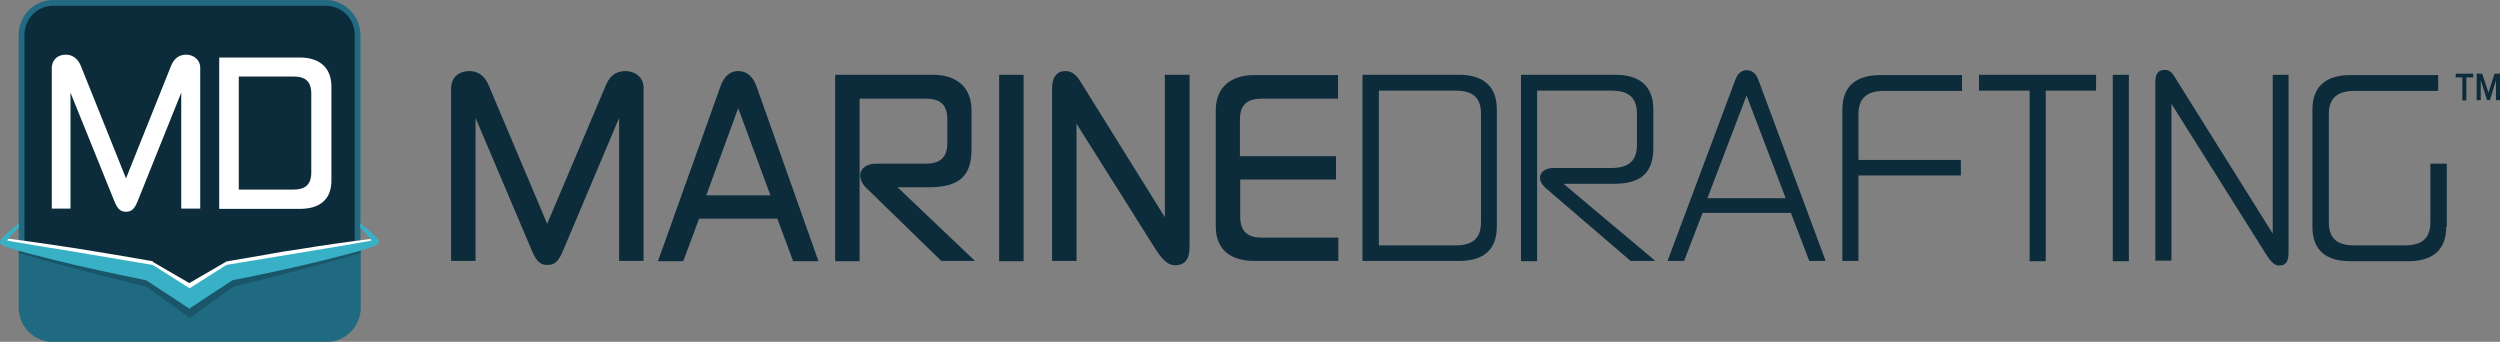 <?xml version="1.0" encoding="utf-8"?>
<!-- Generator: Adobe Illustrator 25.2.0, SVG Export Plug-In . SVG Version: 6.00 Build 0)  -->
<svg version="1.1" id="Layer_1" xmlns="http://www.w3.org/2000/svg" xmlns:xlink="http://www.w3.org/1999/xlink" x="0px" y="0px"
	 viewBox="0 0 869 118.8" style="enable-background:new 0 0 869 118.8;" xml:space="preserve">
<rect x="0" y="0" width="869" height="118.8" fill="#808080" stroke="none"/>
<style type="text/css">
	.st0{fill:#0D2C3B;}
	.st1{fill:#216A81;}
	.st2{fill:#206A81;}
	.st3{opacity:0.2;fill:#01060D;}
	.st4{fill:#FFFFFF;}
	.st5{fill:#38B1C7;}
	.st6{fill:#0C2C3B;}
</style>
<g>
	<g>
		<g>
			<g>
				<path class="st0" d="M51.5,96.2l-0.1,0L7.5,86.1v-74C7.5,6,12.4,1,18.5,1h94.6c6.1,0,11.1,5,11.1,11.1v74l-44.7,9.6l-13.7,8
					L51.5,96.2z"/>
				<path class="st1" d="M113.2,2c5.6,0,10.1,4.5,10.1,10.1v73.2l-43.8,9.4l-0.4,0.1L78.8,95l-13,7.7l-13.7-7.2l-0.3-0.1l-0.3-0.1
					L8.5,85.3V12.1C8.5,6.5,13,2,18.5,2H113.2 M113.2,0H18.5C11.9,0,6.5,5.4,6.5,12.1v74.7c0,0.1,0,0.1,0.1,0.1l44.6,10.2
					c0,0,0,0,0,0l14.6,7.7c0,0,0,0,0.1,0c0,0,0,0,0.1,0l13.9-8.2c0,0,0,0,0,0l45.3-9.8c0.1,0,0.1-0.1,0.1-0.1V12.1
					C125.2,5.4,119.8,0,113.2,0L113.2,0z"/>
			</g>
			<g>
				<path class="st2" d="M80,97.1l-14.1,8.3l-0.1-0.1L51,97.5L6.5,85.3v21.6c0,6.6,5.4,12,12,12h94.9c6.6,0,12-5.4,12-12V85.2
					L80,97.1z"/>
			</g>
		</g>
		<g>
			<path class="st3" d="M104.7,89c-8.6,1.6-17.1,3.5-25.6,5.3l-0.5,0.1l-0.5,0.3l-12.2,8.5l-12.2-8.5l-0.5-0.3l-0.5-0.1
				c-8.5-1.8-17-3.7-25.6-5.3c-6.8-1.3-13.7-2.6-20.5-3.8V88c6.5,1.9,13,3.7,19.5,5.4c8.2,2.2,16.5,4.2,24.8,6.3l13.4,9.6l1.7,1.2
				l1.7-1.2L81,99.7c8.3-2,16.5-4.1,24.8-6.3c6.5-1.7,13-3.5,19.5-5.4v-2.8C118.4,86.4,111.5,87.7,104.7,89z"/>
		</g>
		<path class="st4" d="M128.6,83.1c-8,1-15.9,2.1-23.8,3.4c-4.3,0.6-8.5,1.3-12.8,2.1l-12.8,2.2l-0.5,0.1l-0.5,0.3l-12.4,7.2
			l-12.4-7.2L53,90.8l-0.5-0.1l-12.8-2.2c-4.3-0.7-8.5-1.4-12.8-2.1c-7.9-1.2-15.8-2.4-23.8-3.4c-1.6-0.3-2.3,1.8-2.3,1.8
			c8.4,2.2,16.8,4.2,25.2,6.1c4.2,1,8.4,1.9,12.7,2.8l12.2,2.5l13.4,8l1.5,0.9l1.5-0.9l13.4-8L93,93.7c4.2-0.9,8.5-1.8,12.7-2.8
			c8.4-1.9,16.9-3.9,25.2-6.1C130.9,84.9,130.9,83.1,128.6,83.1z"/>
		<path class="st5" d="M131.7,84c0-0.1-0.1-0.3-0.1-0.4c-0.1-0.1-0.1-0.3-0.2-0.4c-0.1-0.2-0.3-0.4-0.4-0.5
			c-0.3-0.3-0.5-0.6-0.8-0.8c-1-1-2.1-1.9-3.2-2.8c-0.6-0.5-1.2-1-1.8-1.5V79l0.9,1c0.9,1,1.9,2,2.7,3.1l0.3,0.5l-0.9,0.2
			c-5.4,1-10.9,1.9-16.3,2.8L79.2,92l-0.5,0.1l-0.5,0.3l-12.3,7.8l-12.3-7.8L53,92.1L52.5,92l-32.7-5.5c-5.5-0.8-10.9-1.8-16.3-2.7
			c-0.3-0.1-0.7-0.1-1-0.2c0.1-0.1,0.1-0.2,0.2-0.3c0.8-1.1,1.7-2.1,2.7-3.1L6.5,79v-1.3c-0.7,0.5-1.4,1-2,1.6
			c-1.1,0.9-2.1,1.8-3.1,2.8c-0.3,0.3-0.5,0.5-0.8,0.8c-0.1,0.2-0.3,0.3-0.4,0.6c0,0.2-0.2,0.2-0.2,0.9C0,84.6,0.4,85,0.4,85
			l0.2,0.1l0.2,0.1c0.8,0.4,1.4,0.6,2.1,0.8c5.3,1.8,10.7,3,16.1,4.4c10.6,2.6,21.2,4.9,31.8,7l13.4,8.8l1.6,1.1l1.6-1.1l13.4-8.8
			c10.7-2.1,21.4-4.4,32-7c5.4-1.4,10.8-2.6,16.2-4.5l1-0.4c0.4-0.2,0.6-0.1,1.3-0.7C131.5,85,131.8,83.9,131.7,84z"/>
	</g>
	<g>
		<path class="st4" d="M59.5,22.8c1.2-2.9,3.2-3.8,5.2-3.8c2.5,0,4.9,1.7,4.9,4.6v48.9H63V32.2L47.9,69.8c-1.2,3.1-2.4,3.8-4.1,3.8
			c-1.8,0-2.9-0.8-4.1-3.8L24.5,32.2v40.3H18V23.8c0-3.2,2.2-4.8,4.9-4.8c1.9,0,4,1,5.2,3.9L43.8,62L59.5,22.8z"/>
		<path class="st4" d="M76.2,20h28.1c6.5,0,10.9,3.3,10.9,10.1v32.7c0,6.8-4.4,9.8-10.9,9.8H76.2V20z M83,26.7v39.2h19.1
			c3.8,0,6.1-1.6,6.1-5.9V32.5c0-4.3-2.2-5.9-6.1-5.9H83z"/>
	</g>
	<g>
		<path class="st6" d="M210.7,29.4c1.5-3.6,4.1-4.7,6.7-4.7c3.2,0,6.3,2.1,6.3,5.7v60.3h-8.5V41l-19.6,46.4
			c-1.6,3.8-3.1,4.7-5.3,4.7c-2.3,0-3.7-1-5.3-4.7L165.3,41v49.7h-8.5V30.7c0-3.9,2.9-6,6.3-6c2.5,0,5.2,1.2,6.7,4.8l20.4,48.3
			L210.7,29.4z"/>
		<path class="st6" d="M228.7,90.8l21.7-60.7c1.4-4,3.7-5.4,6.2-5.4c2.7,0,5,1.5,6.4,5.4l21.5,60.7h-8.8L270.2,76H243l-5.5,14.8
			H228.7z M256.6,37.6l-11.1,30.3h22.3L256.6,37.6z"/>
		<path class="st6" d="M301.2,65.4c-1.5-1.4-2.2-3.1-2.2-4.4c0-2.6,2.5-4.1,5.3-4.1h17.5c4.7,0,7.5-1.9,7.5-7.2v-8.2
			c0-5.3-2.7-7.2-7.5-7.2h-23v56.5h-8.5V26h34c8,0,13.4,4.1,13.4,12.4v13.4c0,9-3.8,13.3-14.9,13.3h-10.8l26.9,25.6h-11.7
			L301.2,65.4z"/>
		<path class="st6" d="M355.8,90.8h-8.5V26h8.5V90.8z"/>
		<path class="st6" d="M413.5,26v59.7c0,4.3-1.5,6.5-5,6.5c-1.8,0-3.8-0.7-7.1-6L374.2,43v47.7h-8.5V30.7c0-3.9,1.7-6,4.6-6
			c1.7,0,3.4,0.7,5.1,3.4l29.5,47.4V26H413.5z"/>
		<path class="st6" d="M431.1,62.4v12.9c0,5.3,2.7,7.3,7.5,7.3h26.6v8.1H436c-8,0-13.4-3.7-13.4-12V38.5c0-8.4,5.4-12.4,13.4-12.4
			h29.1v8.2h-26.6c-4.7,0-7.5,1.9-7.5,7.2v12.8h33.4v8.1H431.1z"/>
	</g>
	<g>
		<path class="st6" d="M473.6,26h33.6c7.9,0,13.1,3.6,13.1,12v40.8c0,8.5-5.2,11.9-13.1,11.9h-33.6V26z M479.3,31.5v53.8h26.5
			c5.6,0,9-2,9-8.1V39.6c0-6.1-3.3-8.1-9-8.1H479.3z"/>
		<path class="st6" d="M537.2,65.3c-1.3-1.2-1.9-2.4-1.9-3.5c0-2,1.9-3.4,4.5-3.4H560c5.6,0,9-2,9-8.1V39.6c0-6.1-3.3-8.1-9-8.1
			h-25.7v59.3h-5.6V26h32.9c7.9,0,13.1,3.6,13.1,12v13.4c0,8.8-4.4,12.5-13.9,12.5h-17.3l31.9,26.8h-8.6L537.2,65.3z"/>
		<path class="st6" d="M579.6,90.8L603.1,28c0.9-2.6,2.3-3.6,4.1-3.6c1.7,0,3.2,1,4.1,3.6l23.3,62.7h-5.7l-6.4-16.7h-30.7l-6.4,16.7
			H579.6z M607.1,33.2l-13.6,35.7h27.2L607.1,33.2z"/>
		<path class="st6" d="M646,61v29.7h-5.6V38.1c0-8.5,5.2-12,13.2-12H682v5.5h-27c-5.6,0-9,2.1-9,8.1v15.9h35.6V61H646z"/>
		<path class="st6" d="M711.1,31.5v59.3h-5.6V31.5h-17.6V26h40.7v5.5H711.1z"/>
		<path class="st6" d="M740,90.8h-5.6V26h5.6V90.8z"/>
		<path class="st6" d="M795.5,26v61.7c0,3.2-0.9,4.6-3.2,4.6c-1.3,0-2.5-0.6-4.6-3.9l-32.9-52.3v54.5h-5.6v-62
			c0-2.9,0.9-4.3,3.3-4.3c1.2,0,2.1,0.4,3.2,2.1l34.3,54.8V26H795.5z"/>
		<path class="st6" d="M850.3,78.9c0,8.5-5.3,11.9-13.2,11.9H817c-8,0-13.2-3.4-13.2-11.9V38.1c0-8.5,5.2-12,13.2-12h30.5v5.5h-29
			c-5.6,0-9,2.1-9,8.1v37.5c0,6.1,3.3,8.1,9,8.1h17.3c5.6,0,9-2,9-8.1V56.9h5.7V78.9z"/>
	</g>
	<g>
		<path class="st6" d="M859.6,26.9h-2.3v8h-1.4v-8h-2.3v-1.3h6.1V26.9z M860.9,34.8v-9.2h1.9l2.2,6.6l2.1-6.6h1.9v9.2h-1.4v-6.9
			l-2.1,6.9h-1l-2.2-7v7H860.9z"/>
	</g>
</g>
</svg>
